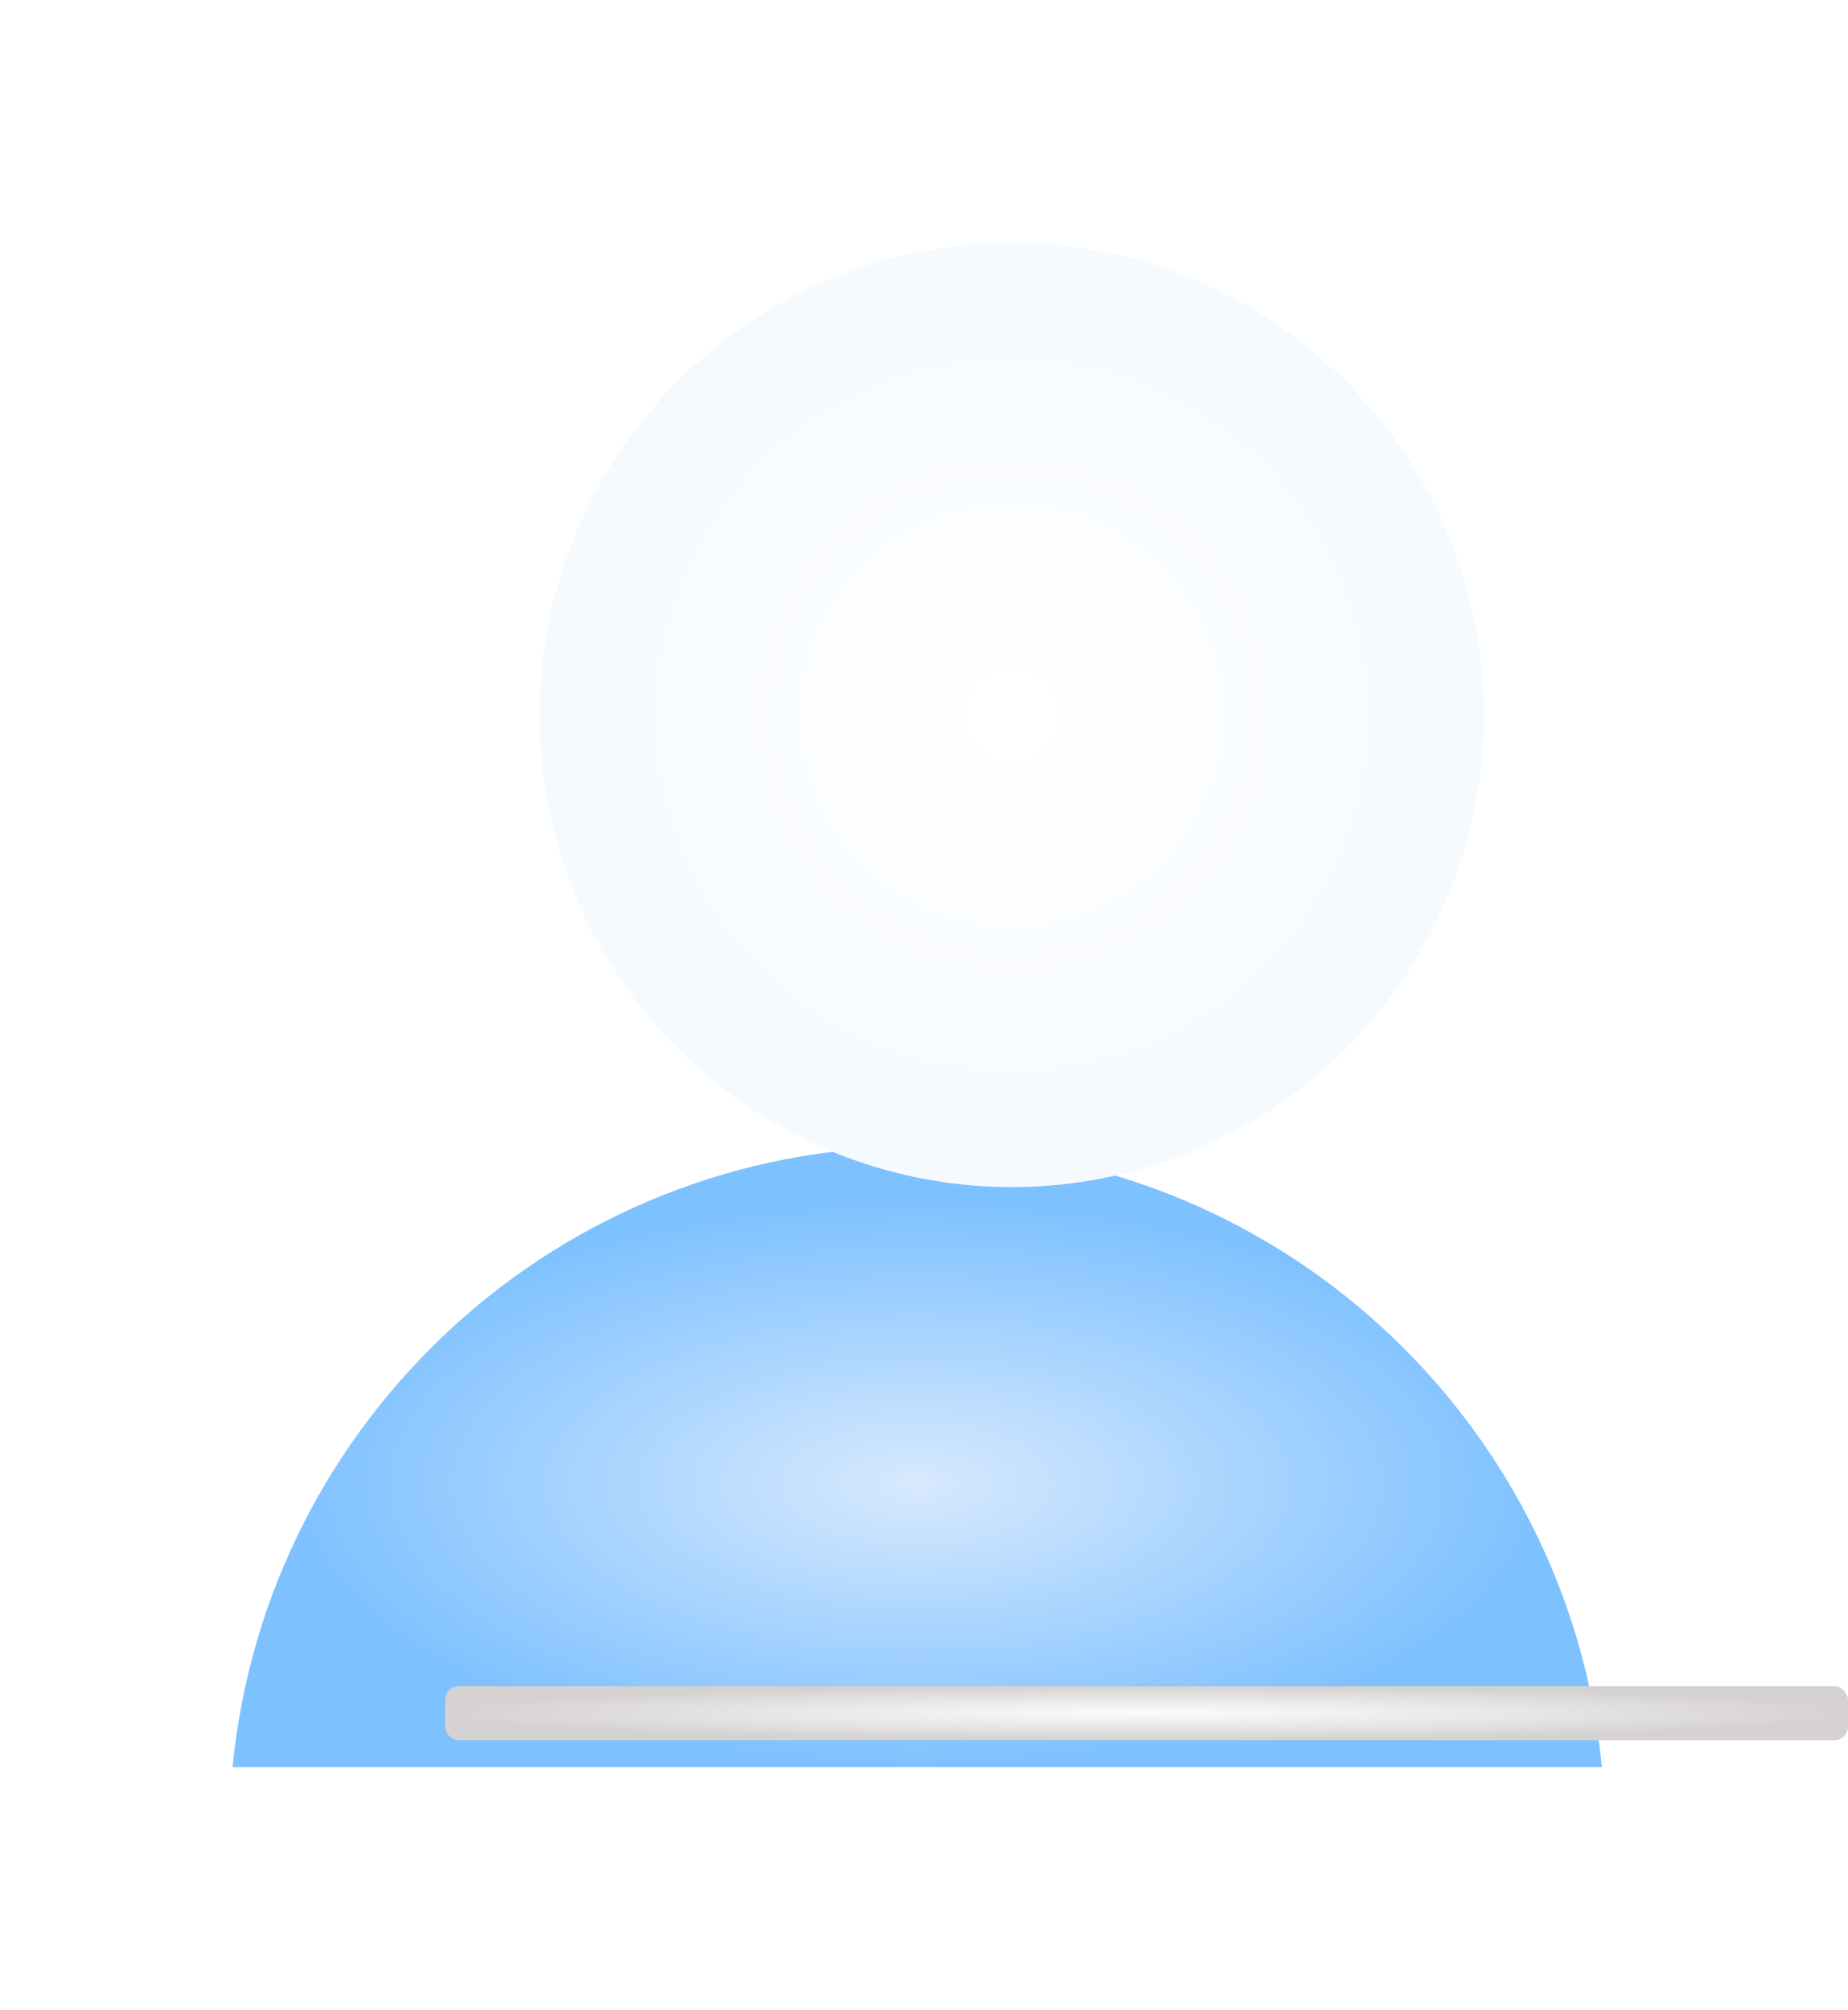 <?xml version="1.0" encoding="UTF-8"?> <svg xmlns="http://www.w3.org/2000/svg" width="137" height="149" viewBox="0 0 137 149" fill="none"> <g filter="url(#filter0_d_18_76)"> <path fill-rule="evenodd" clip-rule="evenodd" d="M135.758 125H34.242C36.754 99.18 58.52 79 85 79C111.479 79 133.246 99.18 135.758 125Z" fill="url(#paint0_radial_18_76)"></path> </g> <rect x="33" y="125" width="104" height="4" rx="1" fill="url(#paint1_radial_18_76)"></rect> <g filter="url(#filter1_d_18_76)"> <circle cx="85" cy="44" r="35" fill="url(#paint2_radial_18_76)"></circle> </g> <defs> <filter id="filter0_d_18_76" x="0.042" y="67.8" width="135.916" height="80.4" filterUnits="userSpaceOnUse" color-interpolation-filters="sRGB"> <feFlood flood-opacity="0" result="BackgroundImageFix"></feFlood> <feColorMatrix in="SourceAlpha" type="matrix" values="0 0 0 0 0 0 0 0 0 0 0 0 0 0 0 0 0 0 127 0" result="hardAlpha"></feColorMatrix> <feOffset dx="-17" dy="6"></feOffset> <feGaussianBlur stdDeviation="8.6"></feGaussianBlur> <feComposite in2="hardAlpha" operator="out"></feComposite> <feColorMatrix type="matrix" values="0 0 0 0 0.535 0 0 0 0 0.686 0 0 0 0 0.827 0 0 0 0.23 0"></feColorMatrix> <feBlend mode="normal" in2="BackgroundImageFix" result="effect1_dropShadow_18_76"></feBlend> <feBlend mode="normal" in="SourceGraphic" in2="effect1_dropShadow_18_76" result="shape"></feBlend> </filter> <filter id="filter1_d_18_76" x="22.5" y="0.5" width="105" height="105" filterUnits="userSpaceOnUse" color-interpolation-filters="sRGB"> <feFlood flood-opacity="0" result="BackgroundImageFix"></feFlood> <feColorMatrix in="SourceAlpha" type="matrix" values="0 0 0 0 0 0 0 0 0 0 0 0 0 0 0 0 0 0 127 0" result="hardAlpha"></feColorMatrix> <feOffset dx="-10" dy="9"></feOffset> <feGaussianBlur stdDeviation="8.75"></feGaussianBlur> <feComposite in2="hardAlpha" operator="out"></feComposite> <feColorMatrix type="matrix" values="0 0 0 0 0.535 0 0 0 0 0.686 0 0 0 0 0.827 0 0 0 0.19 0"></feColorMatrix> <feBlend mode="normal" in2="BackgroundImageFix" result="effect1_dropShadow_18_76"></feBlend> <feBlend mode="normal" in="SourceGraphic" in2="effect1_dropShadow_18_76" result="shape"></feBlend> </filter> <radialGradient id="paint0_radial_18_76" cx="0" cy="0" r="1" gradientUnits="userSpaceOnUse" gradientTransform="translate(85 104) rotate(90) scale(21 46.344)"> <stop stop-color="#D7E9FE"></stop> <stop offset="1" stop-color="#7EC1FF"></stop> </radialGradient> <radialGradient id="paint1_radial_18_76" cx="0" cy="0" r="1" gradientUnits="userSpaceOnUse" gradientTransform="translate(85 127) rotate(90) scale(2 52)"> <stop stop-color="#FCFCFC"></stop> <stop offset="1" stop-color="#D6D2D2"></stop> </radialGradient> <radialGradient id="paint2_radial_18_76" cx="0" cy="0" r="1" gradientUnits="userSpaceOnUse" gradientTransform="translate(85 44) rotate(90) scale(35)"> <stop stop-color="white"></stop> <stop offset="1" stop-color="#F5FAFF"></stop> </radialGradient> </defs> </svg> 